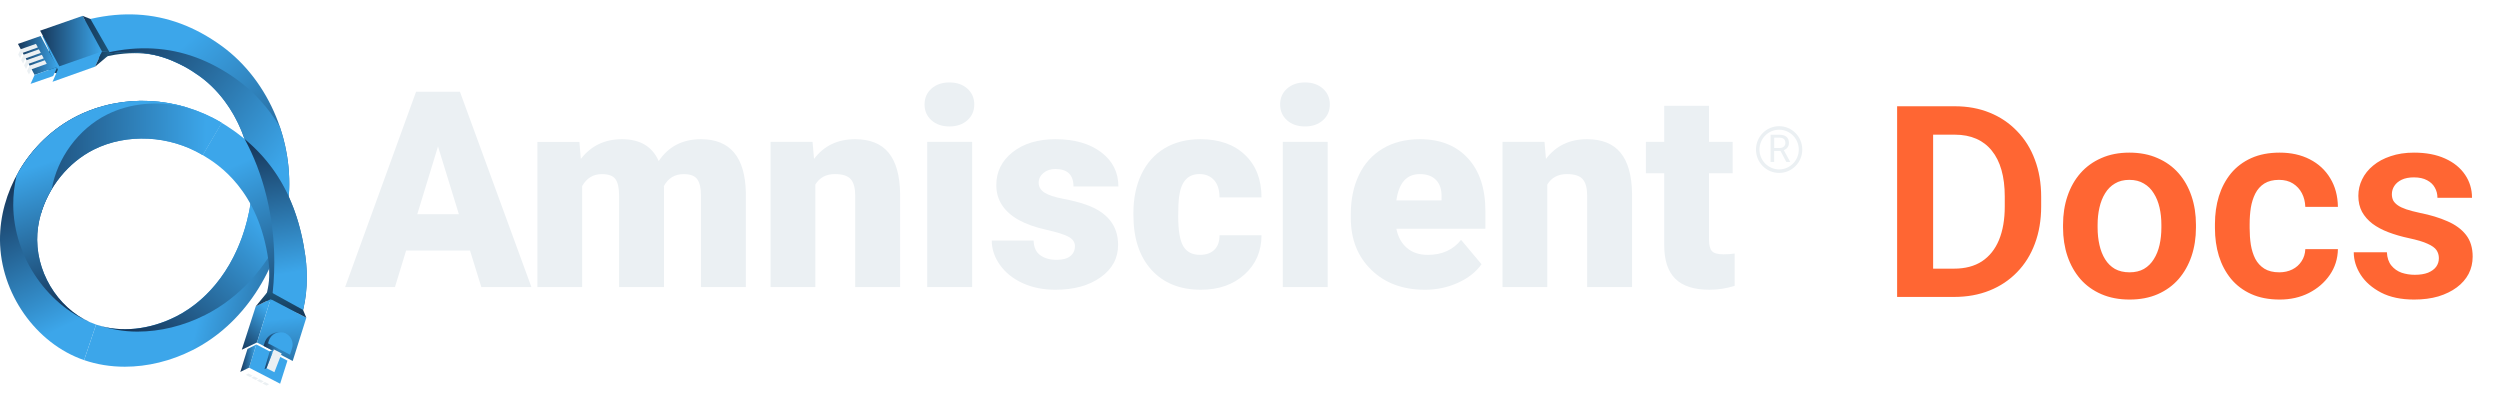 <svg width="261" height="42" viewBox="0 0 261 42" fill="none" xmlns="http://www.w3.org/2000/svg">
<path d="M185.882 15.756H185.222V16.903H184.85V14.068H185.779C186.095 14.068 186.339 14.141 186.509 14.286C186.679 14.431 186.765 14.644 186.765 14.921C186.765 15.098 186.718 15.251 186.623 15.383C186.527 15.514 186.397 15.612 186.228 15.677L186.888 16.88V16.903H186.491L185.881 15.756H185.882ZM185.222 15.45H185.79C185.974 15.45 186.121 15.402 186.23 15.305C186.339 15.209 186.394 15.081 186.394 14.919C186.394 14.743 186.342 14.608 186.238 14.515C186.135 14.421 185.986 14.374 185.79 14.374H185.224V15.45H185.222Z" fill="#EBF0F3"/>
<path d="M185.741 13.542C186.872 13.542 187.793 14.472 187.793 15.614C187.793 16.756 186.872 17.686 185.741 17.686C184.609 17.686 183.689 16.756 183.689 15.614C183.689 14.472 184.609 13.542 185.741 13.542ZM185.741 13.174C184.407 13.174 183.324 14.266 183.324 15.614C183.324 16.962 184.405 18.054 185.741 18.054C187.076 18.054 188.157 16.962 188.157 15.614C188.157 14.266 187.076 13.174 185.741 13.174Z" fill="#EBF0F3"/>
<path d="M49.07 26.159H42.398L41.233 29.969H36.031L43.439 9.574H48.016L55.479 29.969H50.25L49.07 26.159ZM43.564 22.362H47.906L45.728 15.288L43.564 22.362Z" fill="#EBF0F3"/>
<path d="M60.488 14.813L60.64 16.592C61.703 15.22 63.132 14.533 64.927 14.533C66.822 14.533 68.103 15.294 68.768 16.816C69.786 15.294 71.257 14.533 73.18 14.533C76.223 14.533 77.785 16.391 77.869 20.109V29.97H73.18V20.404C73.18 19.629 73.05 19.064 72.792 18.71C72.533 18.355 72.062 18.178 71.377 18.178C70.453 18.178 69.763 18.593 69.31 19.425L69.323 19.621V29.972H64.634V20.433C64.634 19.64 64.509 19.064 64.26 18.71C64.011 18.355 63.535 18.178 62.831 18.178C61.934 18.178 61.25 18.593 60.777 19.425V29.972H56.103V14.817H60.487L60.488 14.813Z" fill="#EBF0F3"/>
<path d="M84.831 14.813L84.984 16.592C86.019 15.22 87.448 14.533 89.27 14.533C90.832 14.533 92 15.004 92.772 15.947C93.544 16.891 93.944 18.31 93.972 20.205V29.969H89.283V20.402C89.283 19.636 89.131 19.074 88.825 18.715C88.519 18.355 87.965 18.175 87.161 18.175C86.245 18.175 85.565 18.539 85.122 19.267V29.969H80.448V14.813H84.831Z" fill="#EBF0F3"/>
<path d="M96.523 10.904C96.523 10.232 96.764 9.681 97.245 9.252C97.727 8.823 98.35 8.607 99.119 8.607C99.887 8.607 100.511 8.822 100.992 9.252C101.473 9.682 101.714 10.232 101.714 10.904C101.714 11.576 101.473 12.127 100.992 12.556C100.511 12.986 99.887 13.201 99.119 13.201C98.35 13.201 97.727 12.986 97.245 12.556C96.764 12.127 96.523 11.576 96.523 10.904ZM101.49 29.968H96.801V14.812H101.49V29.968Z" fill="#EBF0F3"/>
<path d="M112.227 25.711C112.227 25.309 112.018 24.987 111.602 24.744C111.186 24.501 110.395 24.25 109.231 23.988C108.066 23.727 107.103 23.384 106.345 22.959C105.586 22.534 105.008 22.017 104.61 21.411C104.213 20.804 104.014 20.109 104.014 19.324C104.014 17.932 104.582 16.786 105.72 15.885C106.858 14.984 108.347 14.533 110.186 14.533C112.165 14.533 113.756 14.985 114.957 15.892C116.159 16.798 116.76 17.988 116.76 19.464H112.071C112.071 18.251 111.438 17.643 110.171 17.643C109.682 17.643 109.269 17.782 108.937 18.057C108.604 18.332 108.437 18.676 108.437 19.086C108.437 19.496 108.641 19.847 109.047 20.109C109.453 20.37 110.103 20.584 110.995 20.753C111.888 20.922 112.671 21.123 113.346 21.356C115.602 22.14 116.73 23.546 116.73 25.573C116.73 26.955 116.122 28.08 114.906 28.948C113.689 29.817 112.115 30.25 110.183 30.25C108.898 30.25 107.752 30.017 106.742 29.55C105.735 29.083 104.948 28.448 104.385 27.645C103.82 26.842 103.539 25.996 103.539 25.11H107.909C107.927 25.811 108.158 26.322 108.602 26.644C109.047 26.967 109.615 27.127 110.308 27.127C110.947 27.127 111.425 26.997 111.744 26.735C112.063 26.474 112.222 26.133 112.222 25.713L112.227 25.711Z" fill="#EBF0F3"/>
<path d="M125.265 26.607C125.921 26.607 126.429 26.428 126.79 26.067C127.151 25.708 127.327 25.205 127.317 24.562H131.7C131.7 26.224 131.11 27.588 129.932 28.652C128.754 29.717 127.235 30.249 125.375 30.249C123.193 30.249 121.473 29.558 120.215 28.175C118.956 26.793 118.328 24.879 118.328 22.432V22.237C118.328 20.704 118.607 19.354 119.167 18.181C119.727 17.01 120.534 16.108 121.588 15.478C122.643 14.847 123.891 14.533 125.333 14.533C127.285 14.533 128.834 15.08 129.98 16.172C131.127 17.264 131.7 18.745 131.7 20.611H127.317C127.317 19.827 127.128 19.224 126.749 18.804C126.369 18.384 125.861 18.173 125.223 18.173C124.011 18.173 123.305 18.953 123.101 20.512C123.035 21.006 123.004 21.688 123.004 22.557C123.004 24.079 123.184 25.134 123.545 25.723C123.906 26.312 124.479 26.605 125.265 26.605V26.607Z" fill="#EBF0F3"/>
<path d="M133.645 10.904C133.645 10.232 133.885 9.681 134.366 9.252C134.848 8.823 135.471 8.607 136.24 8.607C137.008 8.607 137.632 8.822 138.113 9.252C138.594 9.682 138.835 10.232 138.835 10.904C138.835 11.576 138.594 12.127 138.113 12.556C137.632 12.986 137.008 13.201 136.24 13.201C135.471 13.201 134.848 12.986 134.366 12.556C133.885 12.127 133.645 11.576 133.645 10.904ZM138.611 29.968H133.922V14.812H138.611V29.968Z" fill="#EBF0F3"/>
<path d="M148.75 30.249C146.447 30.249 144.584 29.555 143.16 28.168C141.736 26.781 141.024 24.977 141.024 22.755V22.363C141.024 20.812 141.308 19.445 141.877 18.259C142.445 17.073 143.275 16.157 144.367 15.507C145.458 14.857 146.753 14.533 148.25 14.533C150.359 14.533 152.023 15.195 153.243 16.516C154.463 17.837 155.075 19.68 155.075 22.043V23.877H145.78C145.947 24.727 146.312 25.394 146.876 25.88C147.441 26.366 148.171 26.609 149.069 26.609C150.548 26.609 151.704 26.086 152.536 25.04L154.672 27.589C154.089 28.401 153.265 29.049 152.195 29.53C151.128 30.011 149.978 30.252 148.748 30.252L148.75 30.249ZM148.223 18.175C146.855 18.175 146.041 19.089 145.782 20.92H150.498V20.556C150.516 19.8 150.327 19.214 149.929 18.797C149.532 18.382 148.964 18.175 148.223 18.175Z" fill="#EBF0F3"/>
<path d="M161.246 14.813L161.399 16.592C162.435 15.22 163.863 14.533 165.685 14.533C167.247 14.533 168.415 15.004 169.187 15.947C169.959 16.891 170.359 18.31 170.387 20.205V29.969H165.698V20.402C165.698 19.636 165.546 19.074 165.24 18.715C164.934 18.355 164.38 18.175 163.576 18.175C162.66 18.175 161.98 18.539 161.537 19.267V29.969H156.863V14.813H161.246Z" fill="#EBF0F3"/>
<path d="M178.419 11.045V14.813H180.889V18.09H178.419V25.024C178.419 25.594 178.521 25.991 178.725 26.215C178.929 26.44 179.33 26.551 179.931 26.551C180.394 26.551 180.782 26.522 181.096 26.467V29.841C180.254 30.111 179.377 30.248 178.461 30.248C176.852 30.248 175.663 29.865 174.896 29.099C174.129 28.333 173.745 27.17 173.745 25.611V18.088H171.83V14.811H173.745V11.043H178.419V11.045Z" fill="#EBF0F3"/>
<path d="M-0.001 25.075C0.036 30.596 3.729 35.863 8.781 37.597L10.031 33.887C6.493 32.672 3.908 28.956 3.881 25.049C3.874 24.167 4.003 23.279 4.245 22.415L1.956 17.906C0.693 20.087 -0.017 22.569 -0.001 25.075Z" fill="url(#paint0_linear_3141_16377)"/>
<path d="M9.783 15.62C13.23 13.892 17.693 14.115 21.157 16.189L23.138 12.817C18.5 10.041 12.722 9.77 8.056 12.109C5.49 13.396 3.374 15.46 1.957 17.907L4.246 22.416C5.045 19.564 7.097 16.967 9.784 15.62H9.783Z" fill="url(#paint1_linear_3141_16377)"/>
<path d="M9.783 15.62C13.23 13.892 17.693 14.115 21.157 16.189L23.138 12.817C18.5 10.041 12.722 9.77 8.056 12.109C5.49 13.396 3.374 15.46 1.957 17.907L4.246 22.416C5.045 19.564 7.097 16.967 9.784 15.62H9.783Z" fill="url(#paint2_linear_3141_16377)"/>
<path d="M28.476 31.608L28.157 31.48L27.885 31.368L27.676 31.284C27.977 30.292 28.164 29.202 28.119 28.078C28.119 28.061 28.117 28.047 28.117 28.03C27.925 23.856 28.897 28.356 28.897 28.356C28.897 28.356 28.931 29.846 28.474 31.608H28.476Z" fill="url(#paint3_linear_3141_16377)"/>
<path d="M6.07 7.711C6.07 7.711 12.875 3.899 18.13 6.402C23.386 8.903 21.385 7.084 21.385 7.084L19.041 3.756L5.098 3.867V7.406L6.07 7.71V7.711Z" fill="url(#paint4_linear_3141_16377)"/>
<path d="M30.018 21.666L26.178 21.092C26.9 16.158 24.716 10.763 20.866 7.974C16.508 4.816 11.802 4.607 6.061 7.316L4.418 3.764C11.468 0.439 17.587 0.773 23.129 4.788C28.19 8.455 30.959 15.237 30.018 21.664V21.666Z" fill="url(#paint5_linear_3141_16377)"/>
<path d="M24.77 8.331C19.229 4.316 13.11 3.982 6.06 7.306L6.065 7.317C11.806 4.61 16.509 4.819 20.867 7.976C23.109 9.601 24.785 12.109 25.653 14.895C26.876 16.802 27.661 19.053 27.889 21.35L30.019 21.667C30.435 18.822 30.124 15.909 29.21 13.226C28.057 11.307 26.558 9.625 24.77 8.331Z" fill="url(#paint6_linear_3141_16377)"/>
<path d="M13.029 38.286C11.56 38.286 10.125 38.058 8.781 37.597L10.031 33.886C12.556 34.754 15.598 34.445 18.376 33.041C22.469 30.974 25.387 26.507 26.18 21.092L30.02 21.666C29.041 28.345 25.338 33.908 20.114 36.546C17.833 37.698 15.39 38.286 13.031 38.286H13.029Z" fill="url(#paint7_linear_3141_16377)"/>
<path d="M26.236 20.789C26.077 21.712 26.154 21.499 25.825 22.9C24.705 27.491 22.002 31.211 18.375 33.042C15.623 34.432 12.615 34.746 10.105 33.909L10.03 33.885C11.374 34.346 12.876 34.621 14.345 34.621C16.703 34.621 19.148 34.034 21.428 32.881C24.913 31.121 27.72 28.058 29.495 24.233C29.714 23.399 29.891 22.542 30.019 21.665L26.238 20.787L26.236 20.789Z" fill="url(#paint8_linear_3141_16377)"/>
<path d="M8.057 12.11C5.349 13.468 3.144 15.69 1.731 18.313C1.497 19.33 1.375 20.373 1.383 21.419C1.42 26.892 5.06 32.108 10.041 33.888L10.031 33.885C6.493 32.67 3.908 28.954 3.881 25.047C3.87 23.215 4.43 21.365 5.404 19.744C5.965 16.517 8.171 13.465 11.164 11.964C13.55 10.768 16.424 10.508 19.116 11.149C19.314 11.185 19.507 11.229 19.7 11.278C15.839 10.061 11.622 10.321 8.056 12.11H8.057Z" fill="url(#paint9_linear_3141_16377)"/>
<path d="M25.441 36.296C25.441 36.296 25.459 36.284 25.468 36.277C25.458 36.294 25.443 36.311 25.431 36.326L25.421 36.318C25.421 36.318 25.436 36.301 25.441 36.293V36.296Z" fill="url(#paint10_linear_3141_16377)"/>
<path d="M31.523 32.842L28.475 31.608L28.156 31.48L27.884 31.369C28.126 30.309 28.203 29.217 28.119 28.078C28.099 27.8 28.068 27.519 28.029 27.234C27.002 19.84 22.789 17.167 21.256 16.247C21.221 16.227 21.186 16.207 21.156 16.188L21.175 16.159L23.136 12.816C23.332 12.934 23.524 13.054 23.713 13.176C23.713 13.176 23.715 13.176 23.715 13.178C23.984 13.351 24.248 13.53 24.505 13.714C24.614 13.792 24.722 13.871 24.828 13.954C25.055 14.121 25.275 14.295 25.489 14.473C25.575 14.544 25.661 14.614 25.745 14.686C25.972 14.88 26.195 15.081 26.408 15.285C26.549 15.418 26.691 15.555 26.824 15.695C26.92 15.79 27.012 15.888 27.104 15.986C27.234 16.124 27.363 16.266 27.489 16.411C27.596 16.532 27.702 16.655 27.804 16.782C27.884 16.877 27.961 16.974 28.036 17.072C28.113 17.167 28.19 17.265 28.26 17.363C28.325 17.445 28.387 17.529 28.447 17.614C28.529 17.727 28.611 17.843 28.688 17.958C28.753 18.051 28.815 18.144 28.875 18.238C28.915 18.297 28.957 18.36 28.995 18.424C29.047 18.502 29.095 18.581 29.14 18.659C29.177 18.712 29.211 18.768 29.244 18.826C29.289 18.9 29.333 18.974 29.375 19.05C29.433 19.146 29.488 19.246 29.542 19.347C29.553 19.367 29.567 19.387 29.577 19.409C29.648 19.539 29.717 19.669 29.785 19.804C29.802 19.833 29.816 19.862 29.831 19.894C29.883 19.988 29.929 20.088 29.976 20.184C30.011 20.255 30.043 20.324 30.076 20.395C30.133 20.516 30.19 20.64 30.243 20.764C30.247 20.773 30.252 20.781 30.253 20.79C30.31 20.918 30.365 21.046 30.417 21.176C30.444 21.234 30.469 21.294 30.489 21.352C30.527 21.441 30.563 21.529 30.596 21.618C30.626 21.696 30.658 21.775 30.686 21.856C30.72 21.942 30.75 22.03 30.778 22.118C30.807 22.19 30.833 22.263 30.855 22.337C30.892 22.442 30.927 22.548 30.962 22.654C30.98 22.712 31 22.769 31.017 22.83C31.066 22.987 31.116 23.145 31.161 23.304C31.163 23.306 31.163 23.311 31.163 23.314C31.216 23.491 31.263 23.669 31.309 23.851C31.353 24.015 31.393 24.178 31.431 24.345C31.48 24.549 31.527 24.759 31.57 24.966C31.597 25.096 31.624 25.228 31.647 25.361C31.667 25.456 31.684 25.55 31.701 25.648C31.764 25.991 31.819 26.337 31.868 26.693C32.165 28.841 32.051 30.883 31.517 32.845L31.523 32.842Z" fill="url(#paint11_linear_3141_16377)"/>
<path d="M31.875 26.692C31.826 26.337 31.771 25.99 31.708 25.647C31.691 25.551 31.674 25.455 31.654 25.36C31.629 25.229 31.603 25.097 31.578 24.965C31.534 24.758 31.487 24.549 31.439 24.344C31.4 24.177 31.359 24.012 31.317 23.85C31.27 23.668 31.223 23.491 31.17 23.313C31.17 23.31 31.17 23.305 31.168 23.303C31.123 23.145 31.075 22.986 31.024 22.829C31.008 22.77 30.988 22.711 30.969 22.654C30.934 22.546 30.899 22.441 30.862 22.336C30.841 22.262 30.814 22.189 30.785 22.117C30.757 22.027 30.727 21.941 30.694 21.855C30.665 21.774 30.635 21.697 30.603 21.617C30.57 21.528 30.537 21.44 30.496 21.351C30.476 21.293 30.451 21.233 30.424 21.175C30.373 21.045 30.318 20.917 30.261 20.789C30.259 20.78 30.254 20.772 30.251 20.764C30.197 20.64 30.14 20.515 30.084 20.394C30.05 20.323 30.018 20.254 29.983 20.183C29.937 20.087 29.89 19.987 29.838 19.893C29.823 19.863 29.81 19.834 29.793 19.803C29.726 19.67 29.656 19.54 29.584 19.409C29.574 19.388 29.562 19.368 29.549 19.346C29.495 19.245 29.44 19.145 29.382 19.049C29.338 18.973 29.297 18.899 29.251 18.825C29.216 18.767 29.185 18.712 29.148 18.658C29.103 18.58 29.054 18.501 29.003 18.423C28.964 18.359 28.922 18.297 28.882 18.237C28.82 18.143 28.76 18.05 28.695 17.957C28.618 17.843 28.536 17.726 28.454 17.613C28.392 17.529 28.332 17.444 28.267 17.362C28.195 17.262 28.12 17.166 28.043 17.071C27.968 16.972 27.89 16.876 27.811 16.781C27.709 16.655 27.602 16.531 27.497 16.41C27.37 16.265 27.241 16.123 27.111 15.985C27.019 15.885 26.927 15.789 26.83 15.694C26.695 15.554 26.554 15.418 26.414 15.284C26.2 15.08 25.976 14.879 25.751 14.685C25.682 14.626 25.61 14.567 25.54 14.51C27.485 18.097 28.637 22.551 28.637 27.373C28.637 28.804 28.535 30.2 28.341 31.553L28.479 31.609L31.527 32.843C32.062 30.88 32.177 28.838 31.878 26.69L31.875 26.692Z" fill="url(#paint12_linear_3141_16377)"/>
<path d="M25.468 36.277C25.458 36.294 25.443 36.311 25.431 36.326L25.421 36.318C25.421 36.318 25.436 36.301 25.441 36.292C25.441 36.292 25.459 36.282 25.468 36.275V36.277Z" fill="url(#paint13_linear_3141_16377)"/>
<path d="M6.195 6.922L10.647 5.369L9.93 6.955L5.483 8.537L6.195 6.922Z" fill="#3CA6EA"/>
<path d="M4.188 3.202L8.622 1.656L10.647 5.37L6.195 6.923L4.188 3.202Z" fill="url(#paint14_linear_3141_16377)"/>
<path d="M1.872 4.586L4.238 3.756L5.988 6.991L3.612 7.819L1.872 4.586Z" fill="url(#paint15_linear_3141_16377)"/>
<path d="M5.988 6.992L5.55 7.939L3.192 8.756L3.612 7.821L5.988 6.992Z" fill="#3CA6EA"/>
<path d="M9.93 6.955L11.288 5.813L11.427 5.442L10.647 5.369L9.93 6.955Z" fill="url(#paint16_linear_3141_16377)"/>
<path d="M8.623 1.656L9.442 1.98L11.429 5.443L10.648 5.37L8.623 1.656Z" fill="url(#paint17_linear_3141_16377)"/>
<path d="M26.826 35.754L28.253 31.223L26.701 31.984L25.245 36.511L26.826 35.754Z" fill="url(#paint18_linear_3141_16377)"/>
<path d="M30.558 37.687L31.979 33.173L28.252 31.223L26.825 35.754L30.558 37.687Z" fill="url(#paint19_linear_3141_16377)"/>
<path d="M29.245 40.06L30.009 37.652L26.764 35.965L26.002 38.383L29.245 40.06Z" fill="#3CA6EA"/>
<path d="M26.764 35.965L25.837 36.431L25.088 38.83L26.002 38.383L26.764 35.965Z" fill="url(#paint20_linear_3141_16377)"/>
<path d="M29.82 34.809C28.946 34.426 27.917 34.875 27.623 35.791L27.518 36.12L29.021 36.885L29.82 34.809Z" fill="url(#paint21_linear_3141_16377)"/>
<path d="M30.279 37.029L30.492 36.361C30.68 35.764 30.415 35.114 29.862 34.827C29.162 34.462 28.304 34.822 28.065 35.58L27.983 35.843L30.279 37.029Z" fill="#3CA6EA"/>
<path d="M28.098 40.111L27.837 40.258L27.388 40.025L27.658 39.885L28.098 40.111Z" fill="#EBF0F3"/>
<path d="M27.532 39.82L27.266 39.965L26.816 39.732L27.09 39.592L27.532 39.82Z" fill="#EBF0F3"/>
<path d="M26.951 39.517L26.689 39.666L26.239 39.433L26.512 39.291L26.951 39.517Z" fill="#EBF0F3"/>
<path d="M26.376 39.223L26.116 39.37L25.661 39.135L25.93 38.99L26.376 39.223Z" fill="#EBF0F3"/>
<path d="M26.7 31.983L27.87 30.554L28.161 30.436L28.253 31.222L26.7 31.983Z" fill="url(#paint22_linear_3141_16377)"/>
<path d="M31.98 33.173L31.639 32.354L28.161 30.436L28.253 31.222L31.98 33.173Z" fill="url(#paint23_linear_3141_16377)"/>
<path d="M28.647 38.859L29.404 36.895L28.583 36.473L27.826 38.442L28.647 38.859Z" fill="#EBF0F3"/>
<path d="M28.582 36.473L28.161 36.685L27.618 38.545L27.825 38.442L28.582 36.473Z" fill="url(#paint24_linear_3141_16377)"/>
<path d="M2.365 5.52L3.954 4.951L3.754 4.578L2.168 5.135L1.902 5.694L2.103 6.066L2.365 5.52Z" fill="#EBF0F3"/>
<path d="M2.67 6.092L4.259 5.523L4.059 5.15L2.473 5.707L2.207 6.266L2.408 6.637L2.67 6.092Z" fill="#EBF0F3"/>
<path d="M2.979 6.662L4.568 6.095L4.367 5.721L2.781 6.278L2.516 6.838L2.716 7.209L2.979 6.662Z" fill="#EBF0F3"/>
<path d="M3.288 7.235L4.877 6.666L4.677 6.293L3.091 6.85L2.825 7.408L3.026 7.78L3.288 7.235Z" fill="#EBF0F3"/>
<path d="M204.006 31H199.713L199.74 28.047H204.006C205.163 28.047 206.134 27.792 206.918 27.281C207.702 26.762 208.294 26.019 208.695 25.053C209.096 24.078 209.297 22.911 209.297 21.553V20.527C209.297 19.479 209.183 18.554 208.955 17.752C208.727 16.95 208.39 16.275 207.943 15.729C207.506 15.182 206.964 14.767 206.316 14.484C205.669 14.202 204.926 14.06 204.088 14.06H199.631V11.094H204.088C205.419 11.094 206.631 11.317 207.725 11.764C208.827 12.21 209.78 12.853 210.582 13.691C211.393 14.521 212.013 15.514 212.441 16.672C212.879 17.829 213.098 19.124 213.098 20.555V21.553C213.098 22.975 212.879 24.269 212.441 25.436C212.013 26.593 211.393 27.587 210.582 28.416C209.78 29.245 208.823 29.884 207.711 30.33C206.599 30.777 205.364 31 204.006 31ZM201.818 11.094V31H198.059V11.094H201.818ZM215.381 23.754V23.467C215.381 22.382 215.536 21.384 215.846 20.473C216.156 19.552 216.607 18.755 217.199 18.08C217.792 17.406 218.516 16.881 219.373 16.508C220.23 16.125 221.205 15.934 222.299 15.934C223.411 15.934 224.395 16.125 225.252 16.508C226.118 16.881 226.847 17.406 227.439 18.08C228.032 18.755 228.483 19.552 228.793 20.473C229.103 21.384 229.258 22.382 229.258 23.467V23.754C229.258 24.829 229.103 25.828 228.793 26.748C228.483 27.66 228.032 28.457 227.439 29.141C226.847 29.815 226.122 30.339 225.266 30.713C224.409 31.087 223.429 31.273 222.326 31.273C221.232 31.273 220.253 31.087 219.387 30.713C218.521 30.339 217.792 29.815 217.199 29.141C216.607 28.457 216.156 27.66 215.846 26.748C215.536 25.828 215.381 24.829 215.381 23.754ZM218.99 23.467V23.754C218.99 24.401 219.054 25.007 219.182 25.572C219.309 26.137 219.505 26.634 219.77 27.062C220.034 27.491 220.376 27.828 220.795 28.074C221.223 28.311 221.734 28.43 222.326 28.43C222.91 28.43 223.411 28.311 223.83 28.074C224.249 27.828 224.591 27.491 224.855 27.062C225.129 26.634 225.329 26.137 225.457 25.572C225.585 25.007 225.648 24.401 225.648 23.754V23.467C225.648 22.829 225.585 22.232 225.457 21.676C225.329 21.111 225.129 20.614 224.855 20.186C224.591 19.748 224.245 19.406 223.816 19.16C223.397 18.905 222.891 18.777 222.299 18.777C221.715 18.777 221.214 18.905 220.795 19.16C220.376 19.406 220.034 19.748 219.77 20.186C219.505 20.614 219.309 21.111 219.182 21.676C219.054 22.232 218.99 22.829 218.99 23.467ZM237.953 28.43C238.464 28.43 238.919 28.329 239.32 28.129C239.721 27.928 240.04 27.646 240.277 27.281C240.523 26.917 240.656 26.493 240.674 26.01H244.078C244.06 27.012 243.777 27.91 243.23 28.703C242.684 29.496 241.954 30.125 241.043 30.59C240.141 31.046 239.129 31.273 238.008 31.273C236.868 31.273 235.875 31.082 235.027 30.699C234.18 30.316 233.473 29.783 232.908 29.1C232.352 28.416 231.933 27.623 231.65 26.721C231.377 25.818 231.24 24.852 231.24 23.822V23.385C231.24 22.355 231.377 21.389 231.65 20.486C231.933 19.584 232.352 18.791 232.908 18.107C233.473 17.424 234.18 16.891 235.027 16.508C235.875 16.125 236.864 15.934 237.994 15.934C239.188 15.934 240.236 16.166 241.139 16.631C242.05 17.096 242.761 17.752 243.271 18.6C243.791 19.447 244.06 20.445 244.078 21.594H240.674C240.656 21.065 240.537 20.591 240.318 20.172C240.1 19.753 239.79 19.415 239.389 19.16C238.988 18.905 238.5 18.777 237.926 18.777C237.315 18.777 236.805 18.905 236.395 19.16C235.993 19.415 235.679 19.766 235.451 20.213C235.232 20.65 235.077 21.143 234.986 21.689C234.904 22.227 234.863 22.792 234.863 23.385V23.822C234.863 24.424 234.904 24.998 234.986 25.545C235.077 26.092 235.232 26.584 235.451 27.021C235.679 27.45 235.993 27.792 236.395 28.047C236.805 28.302 237.324 28.43 237.953 28.43ZM254.619 26.953C254.619 26.643 254.537 26.365 254.373 26.119C254.209 25.873 253.899 25.65 253.443 25.449C252.997 25.24 252.34 25.044 251.475 24.861C250.709 24.697 250.003 24.492 249.355 24.246C248.708 24 248.152 23.704 247.688 23.357C247.223 23.002 246.858 22.587 246.594 22.113C246.339 21.63 246.211 21.074 246.211 20.445C246.211 19.835 246.343 19.26 246.607 18.723C246.872 18.176 247.255 17.697 247.756 17.287C248.257 16.868 248.868 16.54 249.588 16.303C250.308 16.057 251.119 15.934 252.021 15.934C253.279 15.934 254.359 16.139 255.262 16.549C256.173 16.959 256.87 17.524 257.354 18.244C257.837 18.955 258.078 19.757 258.078 20.65H254.469C254.469 20.259 254.378 19.903 254.195 19.584C254.022 19.265 253.753 19.01 253.389 18.818C253.024 18.618 252.564 18.518 252.008 18.518C251.507 18.518 251.083 18.6 250.736 18.764C250.399 18.928 250.144 19.142 249.971 19.406C249.798 19.671 249.711 19.962 249.711 20.281C249.711 20.518 249.757 20.732 249.848 20.924C249.948 21.106 250.107 21.275 250.326 21.43C250.545 21.585 250.841 21.726 251.215 21.854C251.598 21.981 252.067 22.104 252.623 22.223C253.726 22.441 254.688 22.733 255.508 23.098C256.337 23.453 256.984 23.927 257.449 24.52C257.914 25.112 258.146 25.869 258.146 26.789C258.146 27.445 258.005 28.047 257.723 28.594C257.44 29.131 257.03 29.601 256.492 30.002C255.954 30.403 255.312 30.717 254.564 30.945C253.817 31.164 252.974 31.273 252.035 31.273C250.677 31.273 249.529 31.032 248.59 30.549C247.651 30.057 246.94 29.437 246.457 28.689C245.974 27.933 245.732 27.149 245.732 26.338H249.191C249.219 26.912 249.374 27.372 249.656 27.719C249.939 28.065 250.294 28.316 250.723 28.471C251.16 28.616 251.62 28.689 252.104 28.689C252.65 28.689 253.111 28.616 253.484 28.471C253.858 28.316 254.141 28.111 254.332 27.855C254.523 27.591 254.619 27.29 254.619 26.953Z" fill="#FF6633"/>
<defs>
<linearGradient id="paint0_linear_3141_16377" x1="-0.686" y1="18.635" x2="6.67" y2="34.132" gradientUnits="userSpaceOnUse">
<stop offset="0.05" stop-color="#163659"/>
<stop offset="0.28" stop-color="#1E4E79"/>
<stop offset="0.8" stop-color="#338DCA"/>
<stop offset="1" stop-color="#3CA6EA"/>
</linearGradient>
<linearGradient id="paint1_linear_3141_16377" x1="-2.931" y1="8.438" x2="17.139" y2="19.299" gradientUnits="userSpaceOnUse">
<stop offset="0.05" stop-color="#163659"/>
<stop offset="0.28" stop-color="#1E4E79"/>
<stop offset="0.8" stop-color="#338DCA"/>
<stop offset="1" stop-color="#3CA6EA"/>
</linearGradient>
<linearGradient id="paint2_linear_3141_16377" x1="-2.637" y1="16.405" x2="21.517" y2="16.536" gradientUnits="userSpaceOnUse">
<stop offset="0.05" stop-color="#163659"/>
<stop offset="0.28" stop-color="#1E4E79"/>
<stop offset="0.8" stop-color="#338DCA"/>
<stop offset="1" stop-color="#3CA6EA"/>
</linearGradient>
<linearGradient id="paint3_linear_3141_16377" x1="27.677" y1="28.932" x2="28.899" y2="28.932" gradientUnits="userSpaceOnUse">
<stop stop-color="#163659"/>
<stop offset="1" stop-color="#3CA6EA"/>
</linearGradient>
<linearGradient id="paint4_linear_3141_16377" x1="6.341" y1="-0.966" x2="15.542" y2="9.35" gradientUnits="userSpaceOnUse">
<stop stop-color="#153657"/>
<stop offset="1" stop-color="#1D567B"/>
</linearGradient>
<linearGradient id="paint5_linear_3141_16377" x1="33.772" y1="26.96" x2="15.963" y2="7.693" gradientUnits="userSpaceOnUse">
<stop stop-color="#163659"/>
<stop offset="1" stop-color="#3CA6EA"/>
</linearGradient>
<linearGradient id="paint6_linear_3141_16377" x1="10.702" y1="4.186" x2="28.863" y2="17.905" gradientUnits="userSpaceOnUse">
<stop stop-color="#163659"/>
<stop offset="1" stop-color="#3CA6EA"/>
</linearGradient>
<linearGradient id="paint7_linear_3141_16377" x1="36.362" y1="33.972" x2="21.472" y2="30.253" gradientUnits="userSpaceOnUse">
<stop stop-color="#163659"/>
<stop offset="1" stop-color="#3CA6EA"/>
</linearGradient>
<linearGradient id="paint8_linear_3141_16377" x1="14.353" y1="35.755" x2="26.393" y2="22.58" gradientUnits="userSpaceOnUse">
<stop stop-color="#163659"/>
<stop offset="1" stop-color="#3CA6EA"/>
</linearGradient>
<linearGradient id="paint9_linear_3141_16377" x1="14.484" y1="29.921" x2="9.863" y2="15.392" gradientUnits="userSpaceOnUse">
<stop stop-color="#163659"/>
<stop offset="1" stop-color="#3CA6EA"/>
</linearGradient>
<linearGradient id="paint10_linear_3141_16377" x1="25.453" y1="36.32" x2="25.442" y2="36.294" gradientUnits="userSpaceOnUse">
<stop stop-color="#163659"/>
<stop offset="1" stop-color="#3CA6EA"/>
</linearGradient>
<linearGradient id="paint11_linear_3141_16377" x1="32.27" y1="33.908" x2="24.957" y2="17.052" gradientUnits="userSpaceOnUse">
<stop stop-color="#163659"/>
<stop offset="1" stop-color="#3CA6EA"/>
</linearGradient>
<linearGradient id="paint12_linear_3141_16377" x1="27.758" y1="14.653" x2="30.021" y2="28.553" gradientUnits="userSpaceOnUse">
<stop stop-color="#163659"/>
<stop offset="1" stop-color="#3CA6EA"/>
</linearGradient>
<linearGradient id="paint13_linear_3141_16377" x1="25.49" y1="36.284" x2="25.434" y2="36.309" gradientUnits="userSpaceOnUse">
<stop stop-color="#163659"/>
<stop offset="1" stop-color="#3CA6EA"/>
</linearGradient>
<linearGradient id="paint14_linear_3141_16377" x1="4.188" y1="4.29" x2="10.647" y2="4.29" gradientUnits="userSpaceOnUse">
<stop stop-color="#163659"/>
<stop offset="1" stop-color="#3CA6EA"/>
</linearGradient>
<linearGradient id="paint15_linear_3141_16377" x1="1.872" y1="5.788" x2="5.988" y2="5.788" gradientUnits="userSpaceOnUse">
<stop stop-color="#163659"/>
<stop offset="1" stop-color="#3CA6EA"/>
</linearGradient>
<linearGradient id="paint16_linear_3141_16377" x1="9.93" y1="6.162" x2="11.427" y2="6.162" gradientUnits="userSpaceOnUse">
<stop stop-color="#153657"/>
<stop offset="1" stop-color="#1D567B"/>
</linearGradient>
<linearGradient id="paint17_linear_3141_16377" x1="8.623" y1="3.55" x2="11.429" y2="3.55" gradientUnits="userSpaceOnUse">
<stop stop-color="#153657"/>
<stop offset="1" stop-color="#1D567B"/>
</linearGradient>
<linearGradient id="paint18_linear_3141_16377" x1="24.685" y1="36.182" x2="28.077" y2="32.477" gradientUnits="userSpaceOnUse">
<stop stop-color="#163659"/>
<stop offset="1" stop-color="#3CA6EA"/>
</linearGradient>
<linearGradient id="paint19_linear_3141_16377" x1="30.408" y1="43.57" x2="29.251" y2="33.304" gradientUnits="userSpaceOnUse">
<stop stop-color="#163659"/>
<stop offset="1" stop-color="#3CA6EA"/>
</linearGradient>
<linearGradient id="paint20_linear_3141_16377" x1="25.088" y1="37.398" x2="26.764" y2="37.398" gradientUnits="userSpaceOnUse">
<stop stop-color="#163659"/>
<stop offset="1" stop-color="#3CA6EA"/>
</linearGradient>
<linearGradient id="paint21_linear_3141_16377" x1="27.519" y1="35.778" x2="29.82" y2="35.778" gradientUnits="userSpaceOnUse">
<stop stop-color="#163659"/>
<stop offset="1" stop-color="#3CA6EA"/>
</linearGradient>
<linearGradient id="paint22_linear_3141_16377" x1="27.488" y1="31.961" x2="27.45" y2="30.449" gradientUnits="userSpaceOnUse">
<stop stop-color="#153657"/>
<stop offset="1" stop-color="#1D567B"/>
</linearGradient>
<linearGradient id="paint23_linear_3141_16377" x1="30.108" y1="33.216" x2="30.038" y2="30.385" gradientUnits="userSpaceOnUse">
<stop stop-color="#153657"/>
<stop offset="1" stop-color="#1D567B"/>
</linearGradient>
<linearGradient id="paint24_linear_3141_16377" x1="27.618" y1="37.509" x2="28.582" y2="37.509" gradientUnits="userSpaceOnUse">
<stop stop-color="#163659"/>
<stop offset="1" stop-color="#3CA6EA"/>
</linearGradient>
</defs>
</svg>
